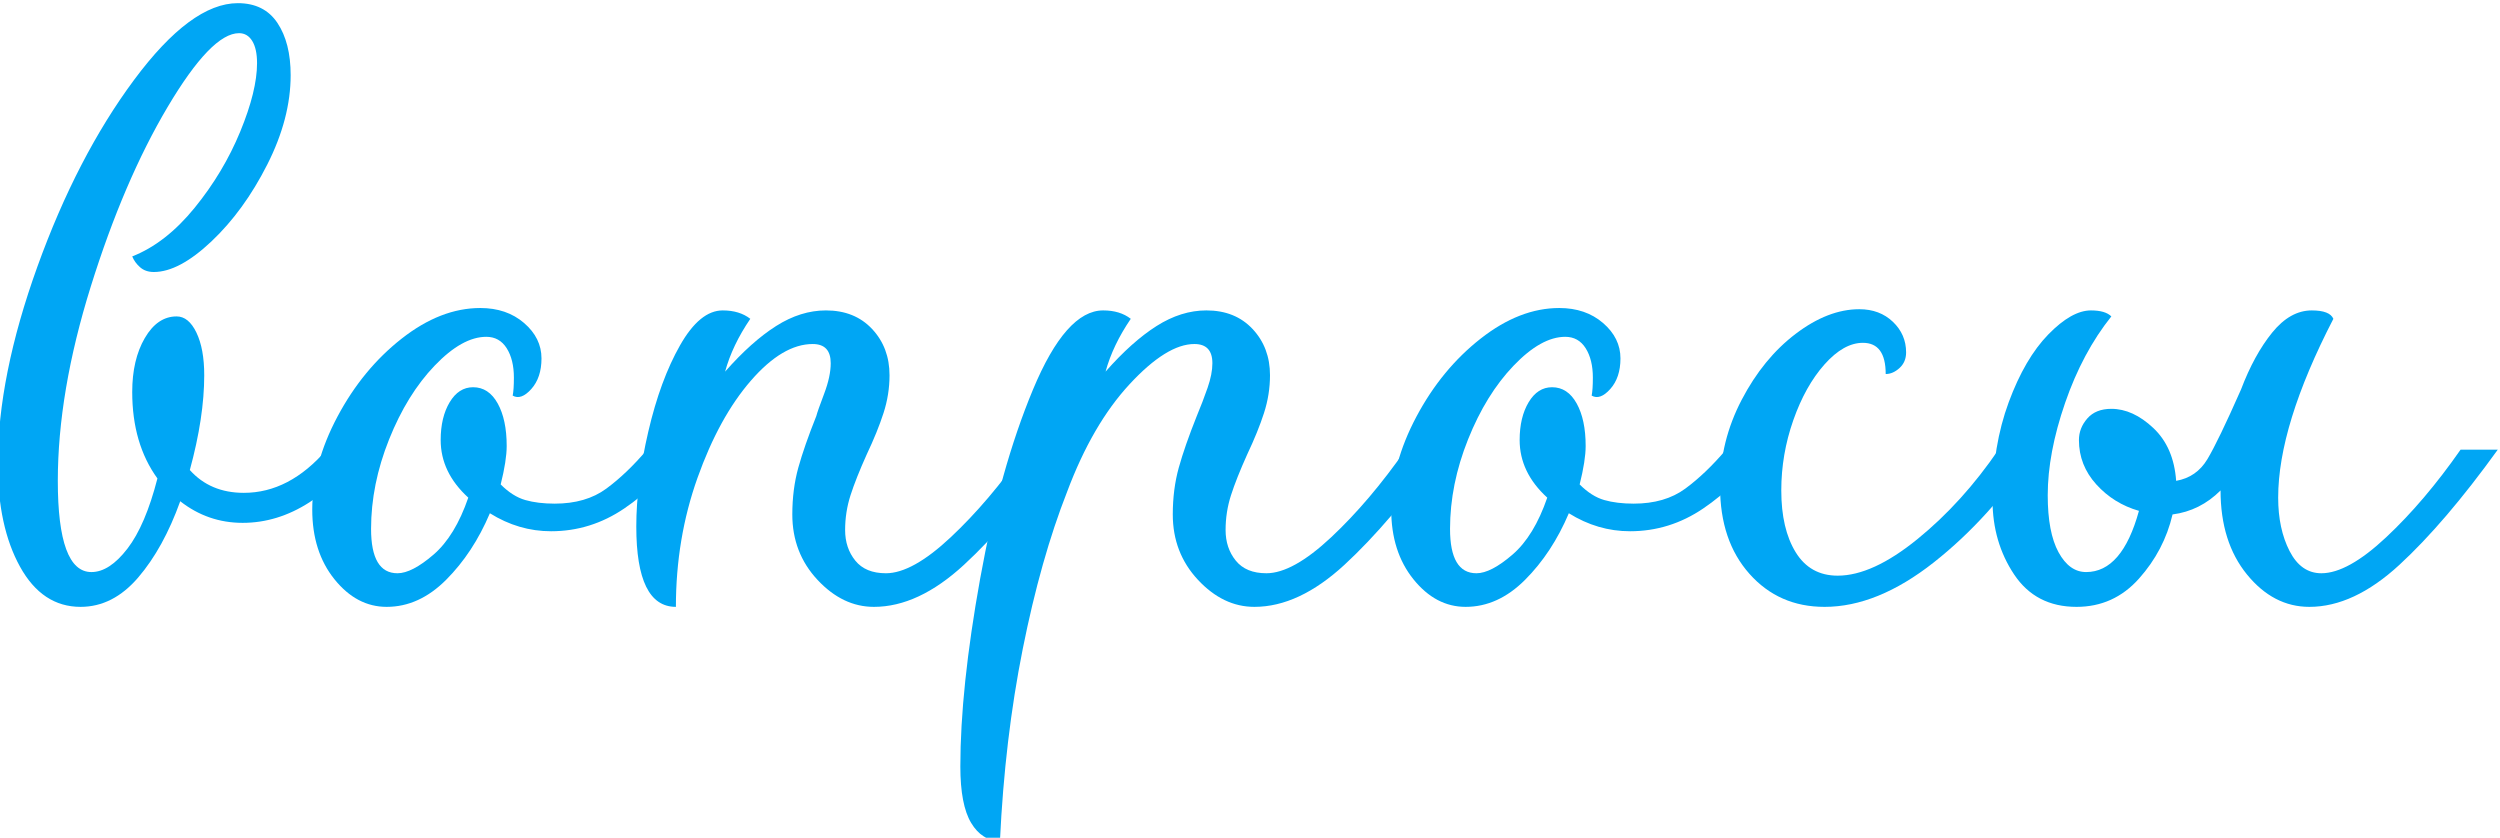 <?xml version="1.0" encoding="UTF-8"?> <svg xmlns="http://www.w3.org/2000/svg" xmlns:xlink="http://www.w3.org/1999/xlink" xmlns:xodm="http://www.corel.com/coreldraw/odm/2003" xml:space="preserve" width="45.639mm" height="15.293mm" version="1.0" style="shape-rendering:geometricPrecision; text-rendering:geometricPrecision; image-rendering:optimizeQuality; fill-rule:evenodd; clip-rule:evenodd" viewBox="0 0 4563.94 1529.32"> <defs> <style type="text/css"> .fil0 {fill:#00A6F4;fill-rule:nonzero} </style> </defs> <g id="Слой_x0020_1">  <path class="fil0" d="M147.15 1107.88c-46.74,0 -83.63,-24.47 -110.65,-73.4 -27.02,-48.93 -40.53,-111.38 -40.53,-187.34 0,-106.63 24.1,-226.77 72.3,-360.43 48.21,-133.65 107,-247.22 176.38,-340.71 69.39,-93.48 132.56,-140.22 189.53,-140.22 32.13,0 56.24,12.05 72.3,36.15 16.07,24.1 24.11,55.87 24.11,95.31 0,52.59 -14.25,107 -42.73,163.23 -28.48,56.24 -62.45,102.98 -101.88,140.23 -39.44,37.25 -74.5,55.87 -105.18,55.87 -10.22,0 -18.62,-2.92 -25.19,-8.76 -6.58,-5.84 -11.32,-12.42 -14.24,-19.72 40.9,-16.07 78.87,-45.65 113.93,-88.74 35.06,-43.09 62.81,-89.47 83.26,-139.13 20.45,-49.66 30.68,-91.29 30.68,-124.89 0,-17.53 -2.93,-31.04 -8.77,-40.53 -5.84,-9.5 -13.88,-14.25 -24.1,-14.25 -33.6,0 -77.05,44.92 -130.37,134.75 -53.31,89.84 -100.06,199.02 -140.23,327.57 -40.17,128.54 -60.25,246.86 -60.25,354.95 0,111.01 20.45,166.52 61.35,166.52 21.91,0 43.82,-14.24 65.73,-42.73 21.91,-28.48 40.17,-71.21 54.78,-128.17 -30.68,-42.36 -46.01,-94.95 -46.01,-157.76 0,-39.44 7.66,-72.3 23,-98.6 15.34,-26.29 34.69,-39.44 58.06,-39.44 14.61,0 26.66,9.86 36.16,29.58 9.49,19.72 14.24,45.65 14.24,77.79 0,51.12 -8.76,108.82 -26.29,173.09 24.83,27.75 57.69,41.63 98.59,41.63 55.51,0 105.91,-26.29 151.19,-78.88l67.92 0c-27.75,39.44 -60.98,71.58 -99.69,96.41 -38.71,24.83 -79.25,37.25 -121.61,37.25 -42.36,0 -80.34,-13.15 -113.93,-39.44 -20.45,56.96 -46.01,103.34 -76.69,139.13 -30.67,35.79 -65.73,53.68 -105.17,53.68z"></path> <path id="1" class="fil0" d="M705.87 1107.88c-36.51,0 -68.28,-16.8 -95.31,-50.39 -27.02,-33.6 -40.53,-75.96 -40.53,-127.09 0,-55.5 15.34,-112.11 46.01,-169.8 30.68,-57.7 69.75,-105.17 117.22,-142.42 47.47,-37.25 95.31,-55.87 143.52,-55.87 32.13,0 58.79,9.13 79.97,27.38 21.18,18.26 31.77,39.81 31.77,64.64 0,23.37 -6.21,42 -18.62,55.87 -12.42,13.88 -23.74,17.9 -33.96,12.05 1.46,-7.3 2.19,-18.26 2.19,-32.86 0,-21.91 -4.39,-39.81 -13.15,-53.68 -8.76,-13.88 -21.18,-20.82 -37.25,-20.82 -29.21,0 -60.62,17.53 -94.21,52.59 -33.6,35.05 -61.35,79.97 -83.26,134.75 -21.91,54.77 -32.87,109.18 -32.87,163.23 0,54.05 16.07,81.07 48.2,81.07 17.53,0 39.44,-11.32 65.74,-33.96 26.29,-22.64 47.47,-57.33 63.54,-104.08 -33.6,-30.67 -50.4,-65.73 -50.4,-105.17 0,-27.75 5.48,-50.76 16.43,-69.02 10.96,-18.25 25.2,-27.38 42.73,-27.38 18.99,0 33.96,9.86 44.92,29.58 10.95,19.71 16.43,45.64 16.43,77.78 0,17.53 -3.65,40.9 -10.96,70.11 14.61,14.61 29.58,24.1 44.92,28.49 15.34,4.38 33.23,6.57 53.68,6.57 37.97,0 69.38,-9.13 94.21,-27.39 24.83,-18.26 49.66,-41.99 74.49,-71.21l67.93 0c-32.14,43.82 -68.66,79.61 -109.56,107.36 -40.9,27.76 -85.45,41.63 -133.64,41.63 -39.44,0 -76.69,-10.95 -111.75,-32.86 -20.44,48.2 -47.1,88.74 -79.97,121.6 -32.86,32.87 -69.02,49.3 -108.46,49.3z"></path> <path id="2" class="fil0" d="M1233.91 1107.88c-48.21,0 -72.31,-48.93 -72.31,-146.8 0,-52.59 7.3,-110.28 21.91,-173.09 14.61,-62.82 33.96,-115.4 58.06,-157.76 24.11,-42.36 50.03,-63.54 77.79,-63.54 20.45,0 37.25,5.11 50.39,15.34 -21.91,32.13 -37.25,64.27 -46.01,96.4 32.14,-36.52 63.18,-64.27 93.12,-83.26 29.94,-18.99 60.25,-28.48 90.93,-28.48 35.06,0 63.17,11.32 84.35,33.96 21.18,22.64 31.77,50.76 31.77,84.36 0,23.37 -3.65,46.37 -10.95,69.01 -7.3,22.64 -17.53,47.84 -30.68,75.6 -13.14,29.21 -23,54.04 -29.57,74.49 -6.58,20.45 -9.86,41.63 -9.86,63.54 0,21.91 6.2,40.54 18.62,55.87 12.42,15.34 31.04,23.01 55.87,23.01 32.14,0 71.58,-21.91 118.32,-65.73 46.74,-43.82 92.02,-97.14 135.84,-159.95l67.93 0c-64.27,89.1 -124.16,159.22 -179.67,210.34 -55.51,51.13 -110.28,76.69 -164.33,76.69 -37.98,0 -72.3,-16.43 -102.98,-49.3 -30.67,-32.86 -46.01,-72.67 -46.01,-119.41 0,-30.68 3.65,-59.16 10.95,-85.45 7.31,-26.3 18.26,-57.7 32.87,-94.22 1.46,-5.84 6.21,-19.35 14.24,-40.53 8.04,-21.18 12.05,-39.81 12.05,-55.88 0,-23.37 -10.95,-35.05 -32.86,-35.05 -36.52,0 -74.13,22.27 -112.84,66.83 -38.71,44.55 -71.21,103.71 -97.5,177.47 -26.3,73.77 -39.44,152.28 -39.44,235.54z"></path> <path id="3" class="fil0" d="M1825.49 1535.14c-21.91,0 -39.44,-10.96 -52.59,-32.87 -13.14,-21.91 -19.72,-56.24 -19.72,-102.98 0,-94.94 12.05,-209.25 36.16,-342.9 24.1,-133.65 56.23,-248.69 96.4,-345.09 40.17,-96.41 82.9,-144.61 128.18,-144.61 20.45,0 37.25,5.11 50.39,15.34 -21.91,32.13 -37.24,64.27 -46.01,96.4 32.14,-36.52 63.18,-64.27 93.12,-83.26 29.95,-18.99 60.26,-28.48 90.93,-28.48 35.06,0 63.18,11.32 84.36,33.96 21.18,22.64 31.77,50.76 31.77,84.36 0,23.37 -3.65,46.37 -10.96,69.01 -7.3,22.64 -17.53,47.84 -30.67,75.6 -13.15,29.21 -23.01,54.04 -29.58,74.49 -6.58,20.45 -9.86,41.63 -9.86,63.54 0,21.91 6.21,40.54 18.62,55.87 12.42,15.34 31.04,23.01 55.87,23.01 32.14,0 71.58,-21.91 118.32,-65.73 46.74,-43.82 92.03,-97.14 135.85,-159.95l67.92 0c-64.27,89.1 -124.16,159.22 -179.67,210.34 -55.5,51.13 -110.28,76.69 -164.33,76.69 -37.98,0 -72.3,-16.43 -102.98,-49.3 -30.67,-32.86 -46.01,-72.67 -46.01,-119.41 0,-30.68 3.65,-59.16 10.96,-85.45 7.3,-26.3 18.26,-57.7 32.86,-94.22 7.31,-17.53 13.88,-34.69 19.72,-51.49 5.84,-16.8 8.77,-31.77 8.77,-44.92 0,-23.37 -10.96,-35.05 -32.87,-35.05 -33.6,0 -73.04,24.46 -118.32,73.4 -45.28,48.93 -83.26,114.3 -113.93,196.1 -32.14,81.8 -59.16,177.47 -81.07,287.03 -21.91,109.55 -35.79,226.41 -41.63,350.57z"></path> <path id="4" class="fil0" d="M2675.62 1107.88c-36.51,0 -68.28,-16.8 -95.31,-50.39 -27.02,-33.6 -40.53,-75.96 -40.53,-127.09 0,-55.5 15.34,-112.11 46.01,-169.8 30.68,-57.7 69.75,-105.17 117.22,-142.42 47.47,-37.25 95.31,-55.87 143.52,-55.87 32.13,0 58.79,9.13 79.97,27.38 21.18,18.26 31.77,39.81 31.77,64.64 0,23.37 -6.21,42 -18.62,55.87 -12.42,13.88 -23.74,17.9 -33.96,12.05 1.46,-7.3 2.19,-18.26 2.19,-32.86 0,-21.91 -4.39,-39.81 -13.15,-53.68 -8.76,-13.88 -21.18,-20.82 -37.25,-20.82 -29.21,0 -60.62,17.53 -94.21,52.59 -33.6,35.05 -61.35,79.97 -83.26,134.75 -21.91,54.77 -32.87,109.18 -32.87,163.23 0,54.05 16.07,81.07 48.2,81.07 17.53,0 39.44,-11.32 65.74,-33.96 26.29,-22.64 47.47,-57.33 63.54,-104.08 -33.6,-30.67 -50.4,-65.73 -50.4,-105.17 0,-27.75 5.48,-50.76 16.43,-69.02 10.96,-18.25 25.2,-27.38 42.73,-27.38 18.99,0 33.96,9.86 44.92,29.58 10.95,19.71 16.43,45.64 16.43,77.78 0,17.53 -3.65,40.9 -10.96,70.11 14.61,14.61 29.58,24.1 44.92,28.49 15.34,4.38 33.23,6.57 53.68,6.57 37.98,0 69.39,-9.13 94.22,-27.39 24.83,-18.26 49.66,-41.99 74.49,-71.21l67.93 0c-32.14,43.82 -68.66,79.61 -109.56,107.36 -40.9,27.76 -85.45,41.63 -133.65,41.63 -39.44,0 -76.69,-10.95 -111.75,-32.86 -20.44,48.2 -47.1,88.74 -79.97,121.6 -32.86,32.87 -69.02,49.3 -108.46,49.3z"></path> <path id="5" class="fil0" d="M3330.75 1107.88c-55.51,0 -101.16,-20.08 -136.94,-60.25 -35.79,-40.17 -53.68,-93.12 -53.68,-158.86 0,-55.5 13.14,-108.45 39.43,-158.85 26.3,-50.39 59.16,-90.56 98.6,-120.51 39.44,-29.94 78.15,-44.91 116.13,-44.91 24.83,0 45.28,7.67 61.35,23 16.07,15.34 24.1,33.96 24.1,55.88 0,11.68 -4.02,21.18 -12.05,28.48 -8.03,7.3 -16.43,10.95 -25.2,10.95 0,-37.97 -13.87,-56.96 -41.63,-56.96 -23.37,0 -46.74,13.14 -70.11,39.44 -23.37,26.29 -42.36,60.25 -56.97,101.88 -14.61,41.63 -21.91,84.36 -21.91,128.18 0,46.74 8.76,84.35 26.29,112.84 17.53,28.48 43.09,42.72 76.69,42.72 42.36,0 90.93,-22.27 145.7,-66.82 54.78,-44.56 104.08,-98.97 147.9,-163.24l67.92 0c-55.5,83.26 -117.58,151.91 -186.24,205.96 -68.65,54.05 -135.11,81.07 -199.38,81.07z"></path> <path id="6" class="fil0" d="M4215.93 1107.88c-43.82,0 -81.79,-19.72 -113.93,-59.16 -32.14,-39.44 -48.2,-90.56 -48.2,-153.37 -24.84,24.83 -54.05,39.44 -87.65,43.82 -10.22,43.82 -30.67,82.89 -61.35,117.22 -30.67,34.33 -68.65,51.49 -113.93,51.49 -49.66,0 -87.64,-19.72 -113.94,-59.16 -26.29,-39.44 -39.43,-84.72 -39.43,-135.84 0,-65.74 9.86,-125.26 29.57,-178.58 19.72,-53.31 43.83,-94.58 72.31,-123.79 28.48,-29.21 54.41,-43.82 77.78,-43.82 17.53,0 29.95,3.65 37.25,10.95 -35.06,43.82 -63.18,96.41 -84.36,157.76 -21.18,61.35 -31.77,117.59 -31.77,168.71 0,45.28 6.58,79.98 19.72,104.08 13.15,24.1 29.95,36.15 50.4,36.15 43.82,0 75.95,-37.25 96.4,-111.74 -30.67,-8.77 -56.6,-24.84 -77.78,-48.21 -21.18,-23.37 -31.77,-50.39 -31.77,-81.07 0,-14.6 5.11,-27.75 15.34,-39.44 10.22,-11.68 24.83,-17.52 43.82,-17.52 26.29,0 51.86,11.68 76.69,35.05 24.83,23.37 38.71,55.51 41.63,96.41 24.83,-4.38 43.82,-17.53 56.97,-39.44 13.14,-21.91 33.59,-64.27 61.34,-127.08 16.07,-42.36 35.06,-77.05 56.97,-104.08 21.91,-27.02 46.01,-40.53 72.3,-40.53 21.91,0 35.05,5.11 39.44,15.34 -67.19,130 -100.78,238.82 -100.78,326.46 0,37.98 6.94,70.48 20.81,97.51 13.88,27.02 33.22,40.53 58.06,40.53 32.13,0 71.57,-21.91 118.31,-65.73 46.75,-43.82 92.03,-97.14 135.85,-159.95l67.92 0c-64.27,89.1 -124.16,159.22 -179.67,210.34 -55.5,51.13 -110.28,76.69 -164.32,76.69z"></path> </g> </svg> 